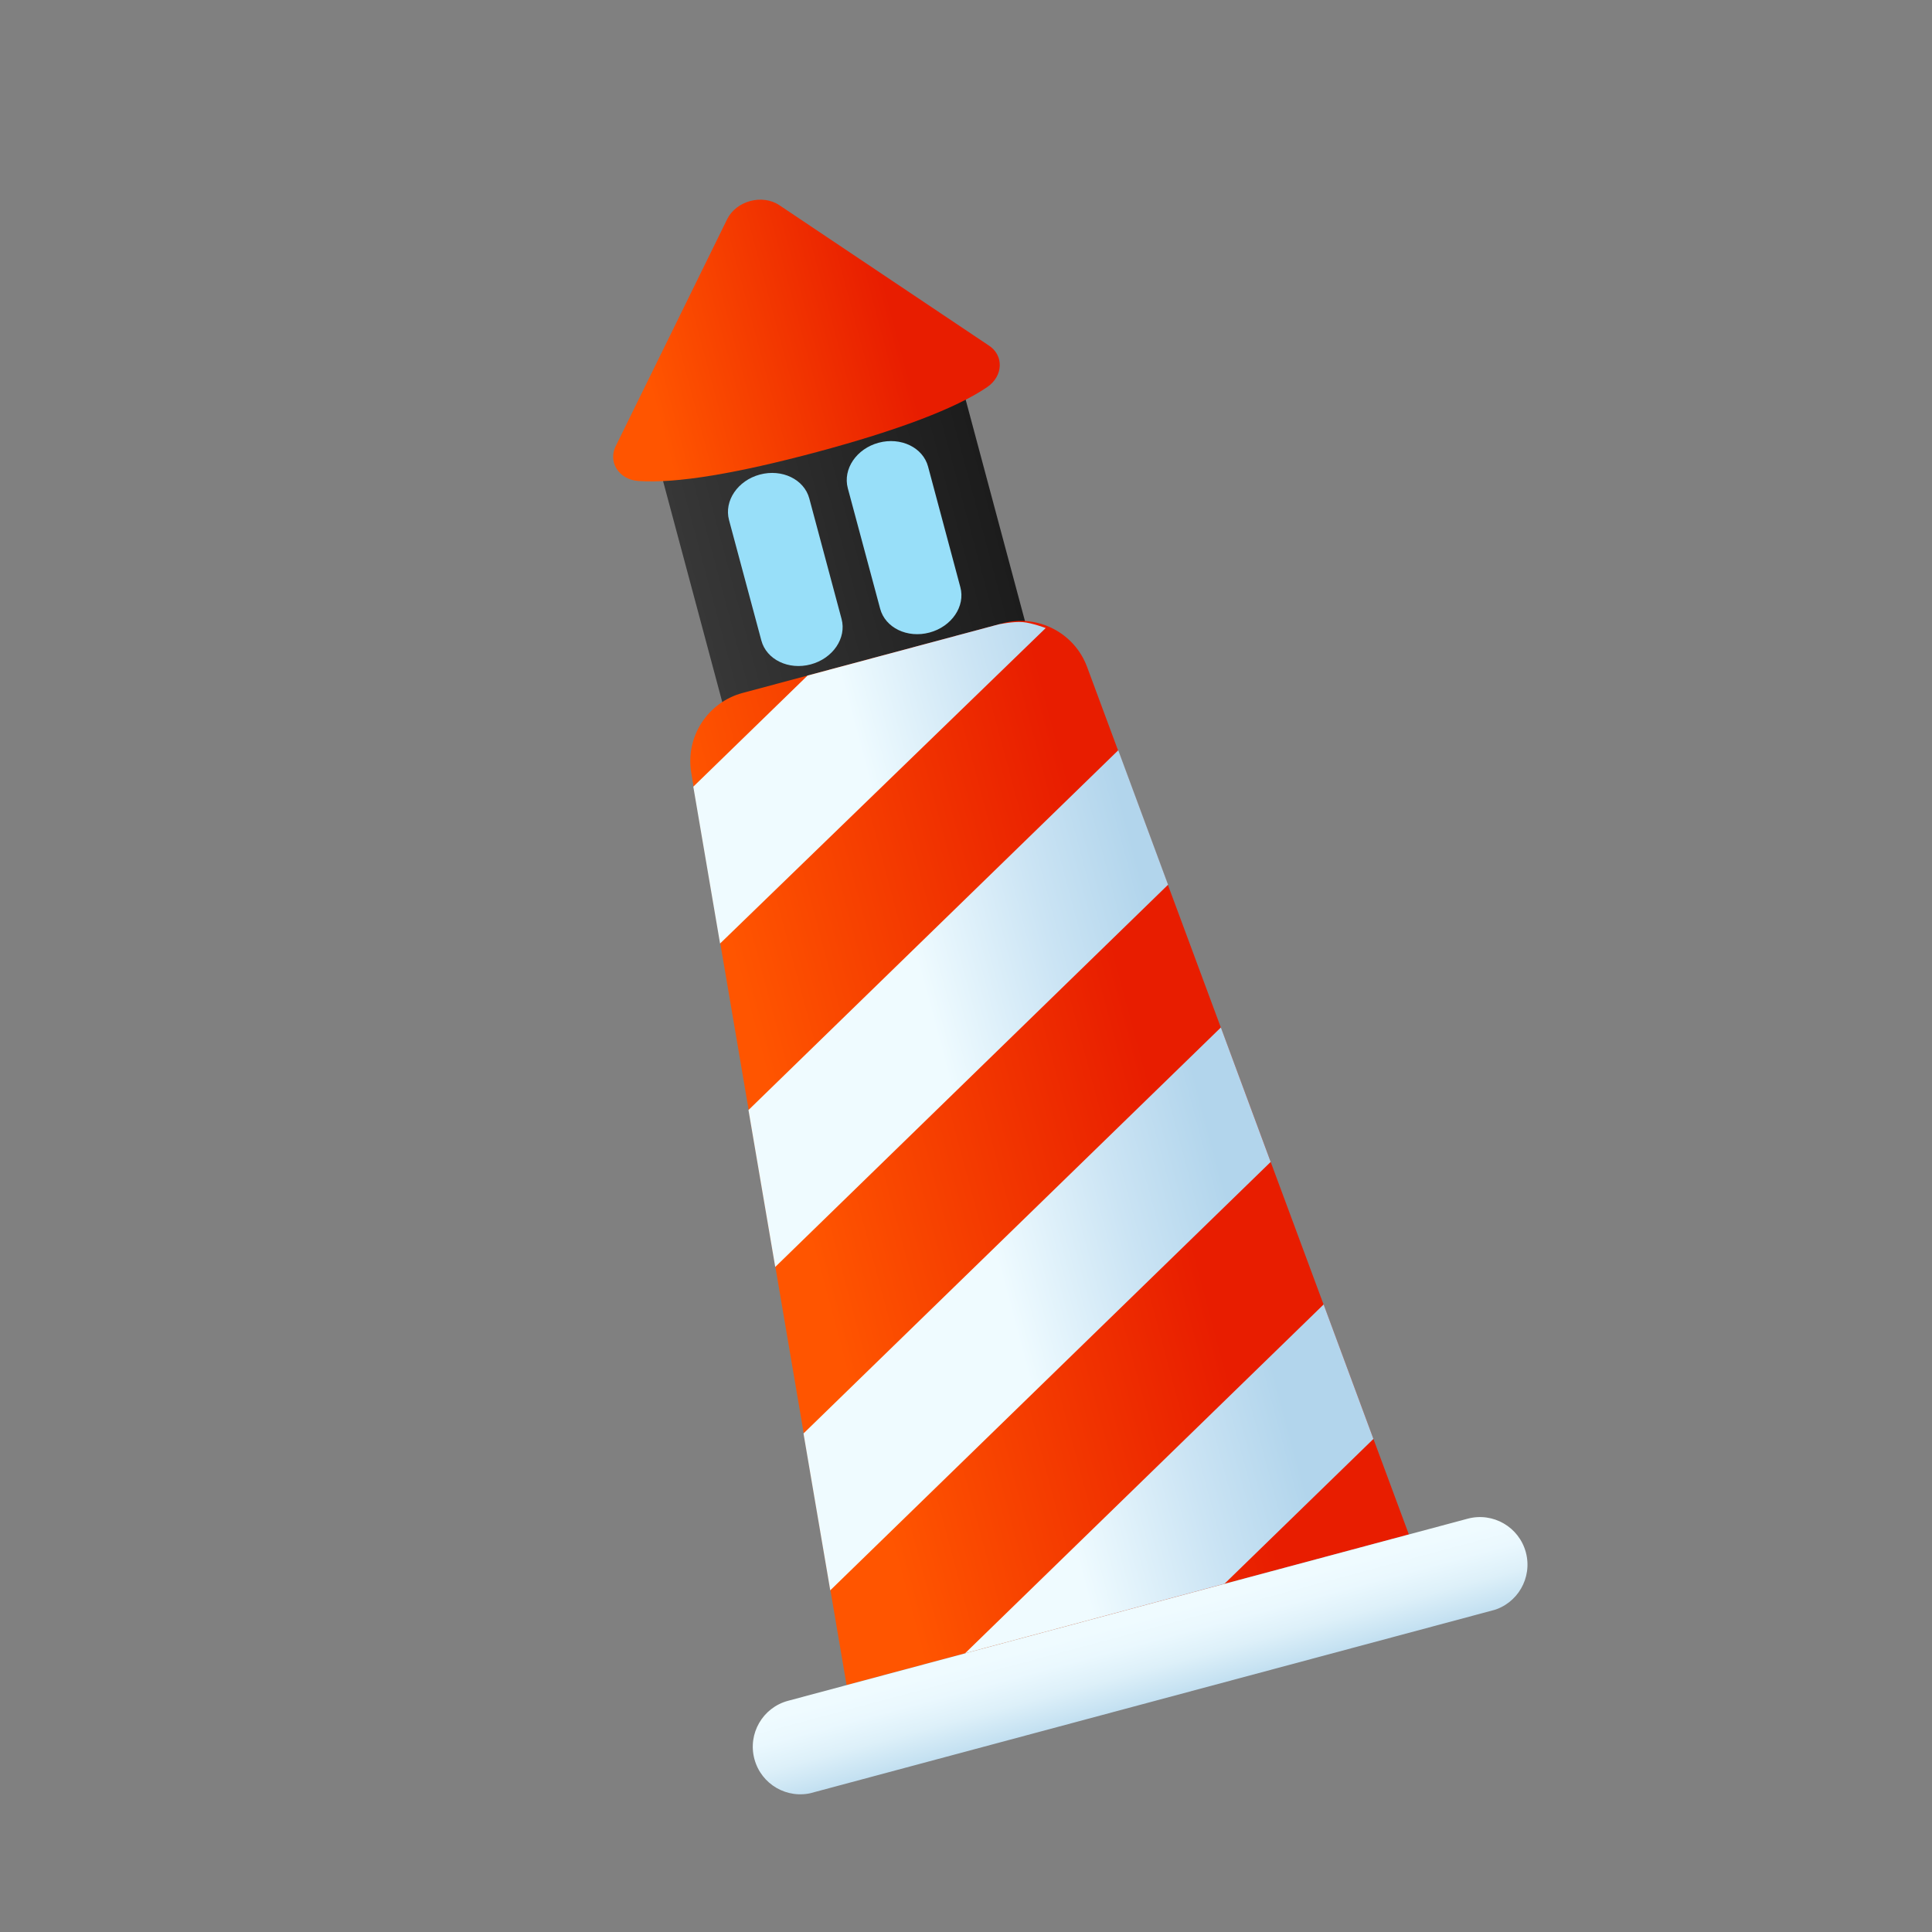 <svg width="27" height="27" viewBox="0 0 27 27" fill="none" xmlns="http://www.w3.org/2000/svg">
<rect x="0" y="0" width="27" height="27" fill="#808080" stroke="none"/>
<g clip-path="url(#clip0_899_10273)">
<path d="M13.369 5.113L9.139 6.247L10.157 10.048L14.387 8.915L13.369 5.113Z" fill="url(#paint0_linear_899_10273)"/>
<path d="M10.892 2.868C10.653 2.708 10.289 2.806 10.162 3.064L8.614 6.216C8.486 6.446 8.642 6.702 8.921 6.722C9.458 6.76 10.315 6.612 11.417 6.317C12.532 6.018 13.354 5.711 13.796 5.41C14.023 5.255 14.032 4.963 13.815 4.826L10.892 2.868Z" fill="url(#paint1_linear_899_10273)"/>
<path d="M11.33 9.285C11.021 9.368 10.711 9.218 10.64 8.951L10.188 7.267C10.117 6.999 10.31 6.715 10.619 6.632C10.929 6.549 11.238 6.699 11.31 6.966L11.761 8.65C11.833 8.918 11.64 9.202 11.33 9.285Z" fill="#98DFF9"/>
<path d="M12.99 8.84C12.681 8.923 12.371 8.774 12.3 8.506L11.848 6.822C11.777 6.554 11.97 6.27 12.28 6.187C12.589 6.104 12.899 6.254 12.97 6.521L13.421 8.206C13.493 8.473 13.3 8.757 12.99 8.84Z" fill="#98DFF9"/>
<path d="M19.689 21.444L11.831 23.549L9.661 10.803C9.575 10.301 9.886 9.816 10.378 9.684L14.011 8.711C14.503 8.579 15.015 8.843 15.192 9.32L19.689 21.444Z" fill="url(#paint2_linear_899_10273)"/>
<path d="M14.614 8.777L10.063 13.186L9.689 10.994L11.286 9.441L13.955 8.726C13.955 8.726 14.162 8.683 14.294 8.694C14.423 8.705 14.614 8.777 14.614 8.777Z" fill="url(#paint3_linear_899_10273)"/>
<path d="M16.324 12.364L10.834 17.706L10.46 15.513L15.628 10.485L16.324 12.364Z" fill="url(#paint4_linear_899_10273)"/>
<path d="M17.758 16.238L11.603 22.225L11.229 20.033L17.062 14.359L17.758 16.238Z" fill="url(#paint5_linear_899_10273)"/>
<path d="M19.194 20.109L17.113 22.133L13.487 23.105L18.498 18.23L19.194 20.109Z" fill="url(#paint6_linear_899_10273)"/>
<path d="M20.511 21.224L11.013 23.769C10.658 23.864 10.448 24.229 10.543 24.583C10.638 24.938 11.002 25.148 11.357 25.053L20.855 22.508C21.209 22.413 21.419 22.049 21.324 21.694C21.229 21.34 20.865 21.129 20.511 21.224Z" fill="url(#paint7_linear_899_10273)"/>
</g>
<defs>
<linearGradient id="paint0_linear_899_10273" x1="9.648" y1="8.148" x2="13.878" y2="7.015" gradientUnits="userSpaceOnUse">
<stop stop-color="#373737"/>
<stop offset="1" stop-color="#1C1C1C"/>
</linearGradient>
<linearGradient id="paint1_linear_899_10273" x1="8.996" y1="5.087" x2="12.422" y2="4.169" gradientUnits="userSpaceOnUse">
<stop stop-color="#FF5500"/>
<stop offset="1" stop-color="#E81D00"/>
</linearGradient>
<linearGradient id="paint2_linear_899_10273" x1="11.121" y1="16.613" x2="16.122" y2="15.273" gradientUnits="userSpaceOnUse">
<stop stop-color="#FF5500"/>
<stop offset="1" stop-color="#E81D00"/>
</linearGradient>
<linearGradient id="paint3_linear_899_10273" x1="12.137" y1="10.922" x2="15.372" y2="10.055" gradientUnits="userSpaceOnUse">
<stop stop-color="#EFFBFF"/>
<stop offset="0.556" stop-color="#CBE4F4"/>
<stop offset="1" stop-color="#B2D5EC"/>
</linearGradient>
<linearGradient id="paint4_linear_899_10273" x1="13.004" y1="14.156" x2="16.238" y2="13.29" gradientUnits="userSpaceOnUse">
<stop stop-color="#EFFBFF"/>
<stop offset="0.556" stop-color="#CBE4F4"/>
<stop offset="1" stop-color="#B2D5EC"/>
</linearGradient>
<linearGradient id="paint5_linear_899_10273" x1="14.126" y1="18.347" x2="17.36" y2="17.481" gradientUnits="userSpaceOnUse">
<stop stop-color="#EFFBFF"/>
<stop offset="0.556" stop-color="#CBE4F4"/>
<stop offset="1" stop-color="#B2D5EC"/>
</linearGradient>
<linearGradient id="paint6_linear_899_10273" x1="14.833" y1="20.978" x2="18.067" y2="20.112" gradientUnits="userSpaceOnUse">
<stop stop-color="#EFFBFF"/>
<stop offset="0.556" stop-color="#CBE4F4"/>
<stop offset="1" stop-color="#B2D5EC"/>
</linearGradient>
<linearGradient id="paint7_linear_899_10273" x1="15.805" y1="22.66" x2="16.16" y2="23.984" gradientUnits="userSpaceOnUse">
<stop stop-color="#EFFBFF"/>
<stop offset="0.242" stop-color="#EAF8FE"/>
<stop offset="0.514" stop-color="#DDF0F9"/>
<stop offset="0.799" stop-color="#C6E2F2"/>
<stop offset="1" stop-color="#B2D5EC"/>
</linearGradient>
<clipPath id="clip0_899_10273">
<rect width="21.71" height="21.71" fill="white" transform="translate(0 5.619) rotate(-15)"/>
</clipPath>
</defs>
</svg>

